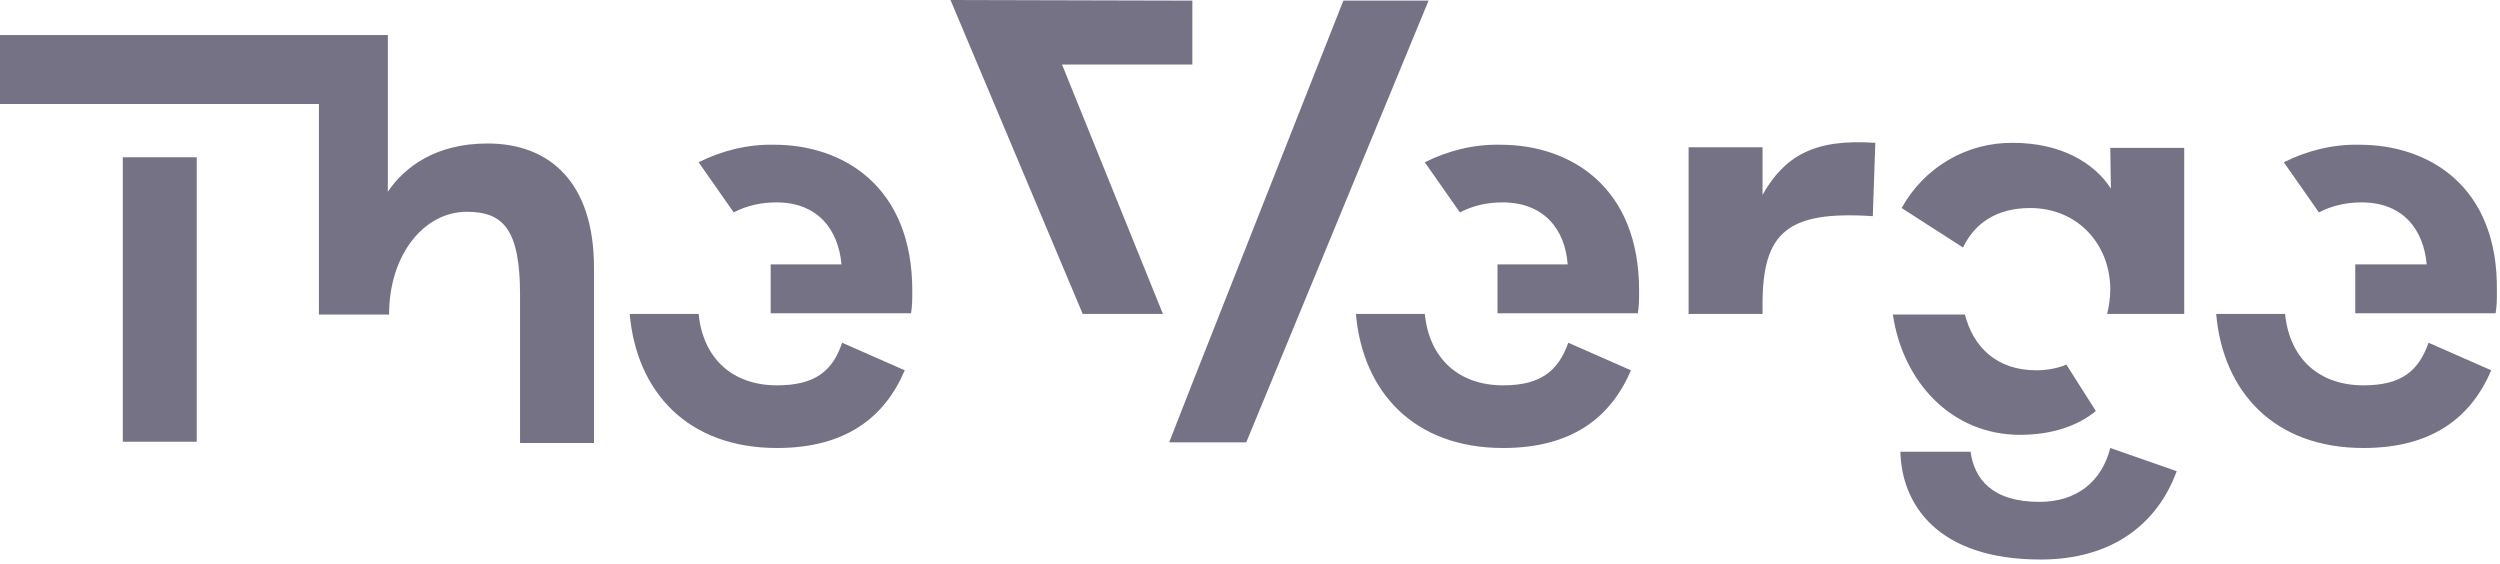 <svg width="399" height="90" viewBox="0 0 399 90" fill="none" xmlns="http://www.w3.org/2000/svg">
<path d="M299.3 22.8L298.9 34.5C285.2 33.6 281.3 37.1 281.3 48.6V50.1H269.5V23.5H281.3V31.1C284.8 24.9 289.6 22.1 299.3 22.8ZM19.6 70.5H31.4V25.1H19.6V70.5ZM77.8 22.9C69.6 22.9 64.6 26.6 61.9 30.6V5.6H0V16.6H50.9V50.2H62.1C62.1 40.6 67.7 33.8 74.5 33.8C80.4 33.8 83 36.7 83 47.1V70.7H94.8V42.7C94.8 29.4 88 22.9 77.8 22.9ZM124 61.5C116.9 61.5 112.2 57.2 111.5 50.1H100.5C101.6 62.6 109.8 71.5 124 71.5C135 71.5 141.2 66.6 144.4 59.1L134.4 54.7C132.9 59.2 130.1 61.5 124 61.5ZM123.6 23.1C119.4 23 115.3 24 111.5 25.9L117.1 33.9C119.2 32.8 121.5 32.3 123.9 32.3C130.5 32.3 133.8 36.6 134.3 42.2H123V50H145.4C145.6 48.8 145.6 47.7 145.6 46.6C145.7 29.6 134.4 23.1 123.6 23.1ZM239.9 61.5C232.8 61.5 228.1 57.2 227.4 50.1H216.4C217.5 62.6 225.7 71.5 239.9 71.5C250.9 71.5 257.1 66.6 260.3 59.1L250.3 54.7C248.7 59.2 245.9 61.5 239.9 61.5ZM239.5 23.1C235.3 23 231.2 24 227.4 25.9L233 33.9C235.1 32.8 237.4 32.3 239.8 32.3C246.4 32.3 249.8 36.6 250.2 42.2H239V50H261.4C261.6 48.8 261.6 47.7 261.6 46.6C261.7 29.6 250.4 23.1 239.5 23.1ZM377.2 61.5C370.1 61.5 365.4 57.2 364.7 50.1H353.7C354.8 62.6 363 71.5 377.2 71.5C388.2 71.5 394.4 66.6 397.6 59.1L387.6 54.7C386 59.2 383.3 61.5 377.2 61.5ZM376.6 23.1C372.4 23 368.3 24 364.5 25.9L370.1 33.9C372.2 32.8 374.5 32.3 376.9 32.3C383.5 32.3 386.8 36.6 387.3 42.2H375.9V50H398.3C398.5 48.8 398.5 47.7 398.5 46.6C398.8 29.6 387.5 23.1 376.6 23.1ZM151.7 0L172.8 50.1H185.6L169.5 10.3H190.3V0.1L151.7 0ZM214.4 0.1L190.2 61.4L186.6 70.6H198.9L228 0.1H214.4ZM322.4 69.4C327.4 69.4 331.6 68 334.5 65.6L329.8 58.2C328.3 58.8 326.7 59.1 325 59.1C318.6 59.1 314.9 55.3 313.6 50.2H302.1C303.7 61 311.5 69.4 322.4 69.4ZM336.9 30.1C334.2 25.9 328.8 22.8 321.3 22.8C313.9 22.7 307.1 26.7 303.5 33.2L313.3 39.5C315.1 35.7 318.6 33.2 324 33.2C331.7 33.2 336.8 39.1 336.8 46.2C336.8 47.5 336.6 48.9 336.3 50.1H348.6V23.6H336.8L336.9 30.1ZM325.5 80.1C317.9 80.1 315.1 76.4 314.5 72.1H303.3C303.5 80.3 309 89.3 325.7 89.3C337 89.3 344.3 83.7 347.4 75.2L336.8 71.5C335.4 77 331.3 80.1 325.5 80.1Z" fill="#757285"/>
</svg>
